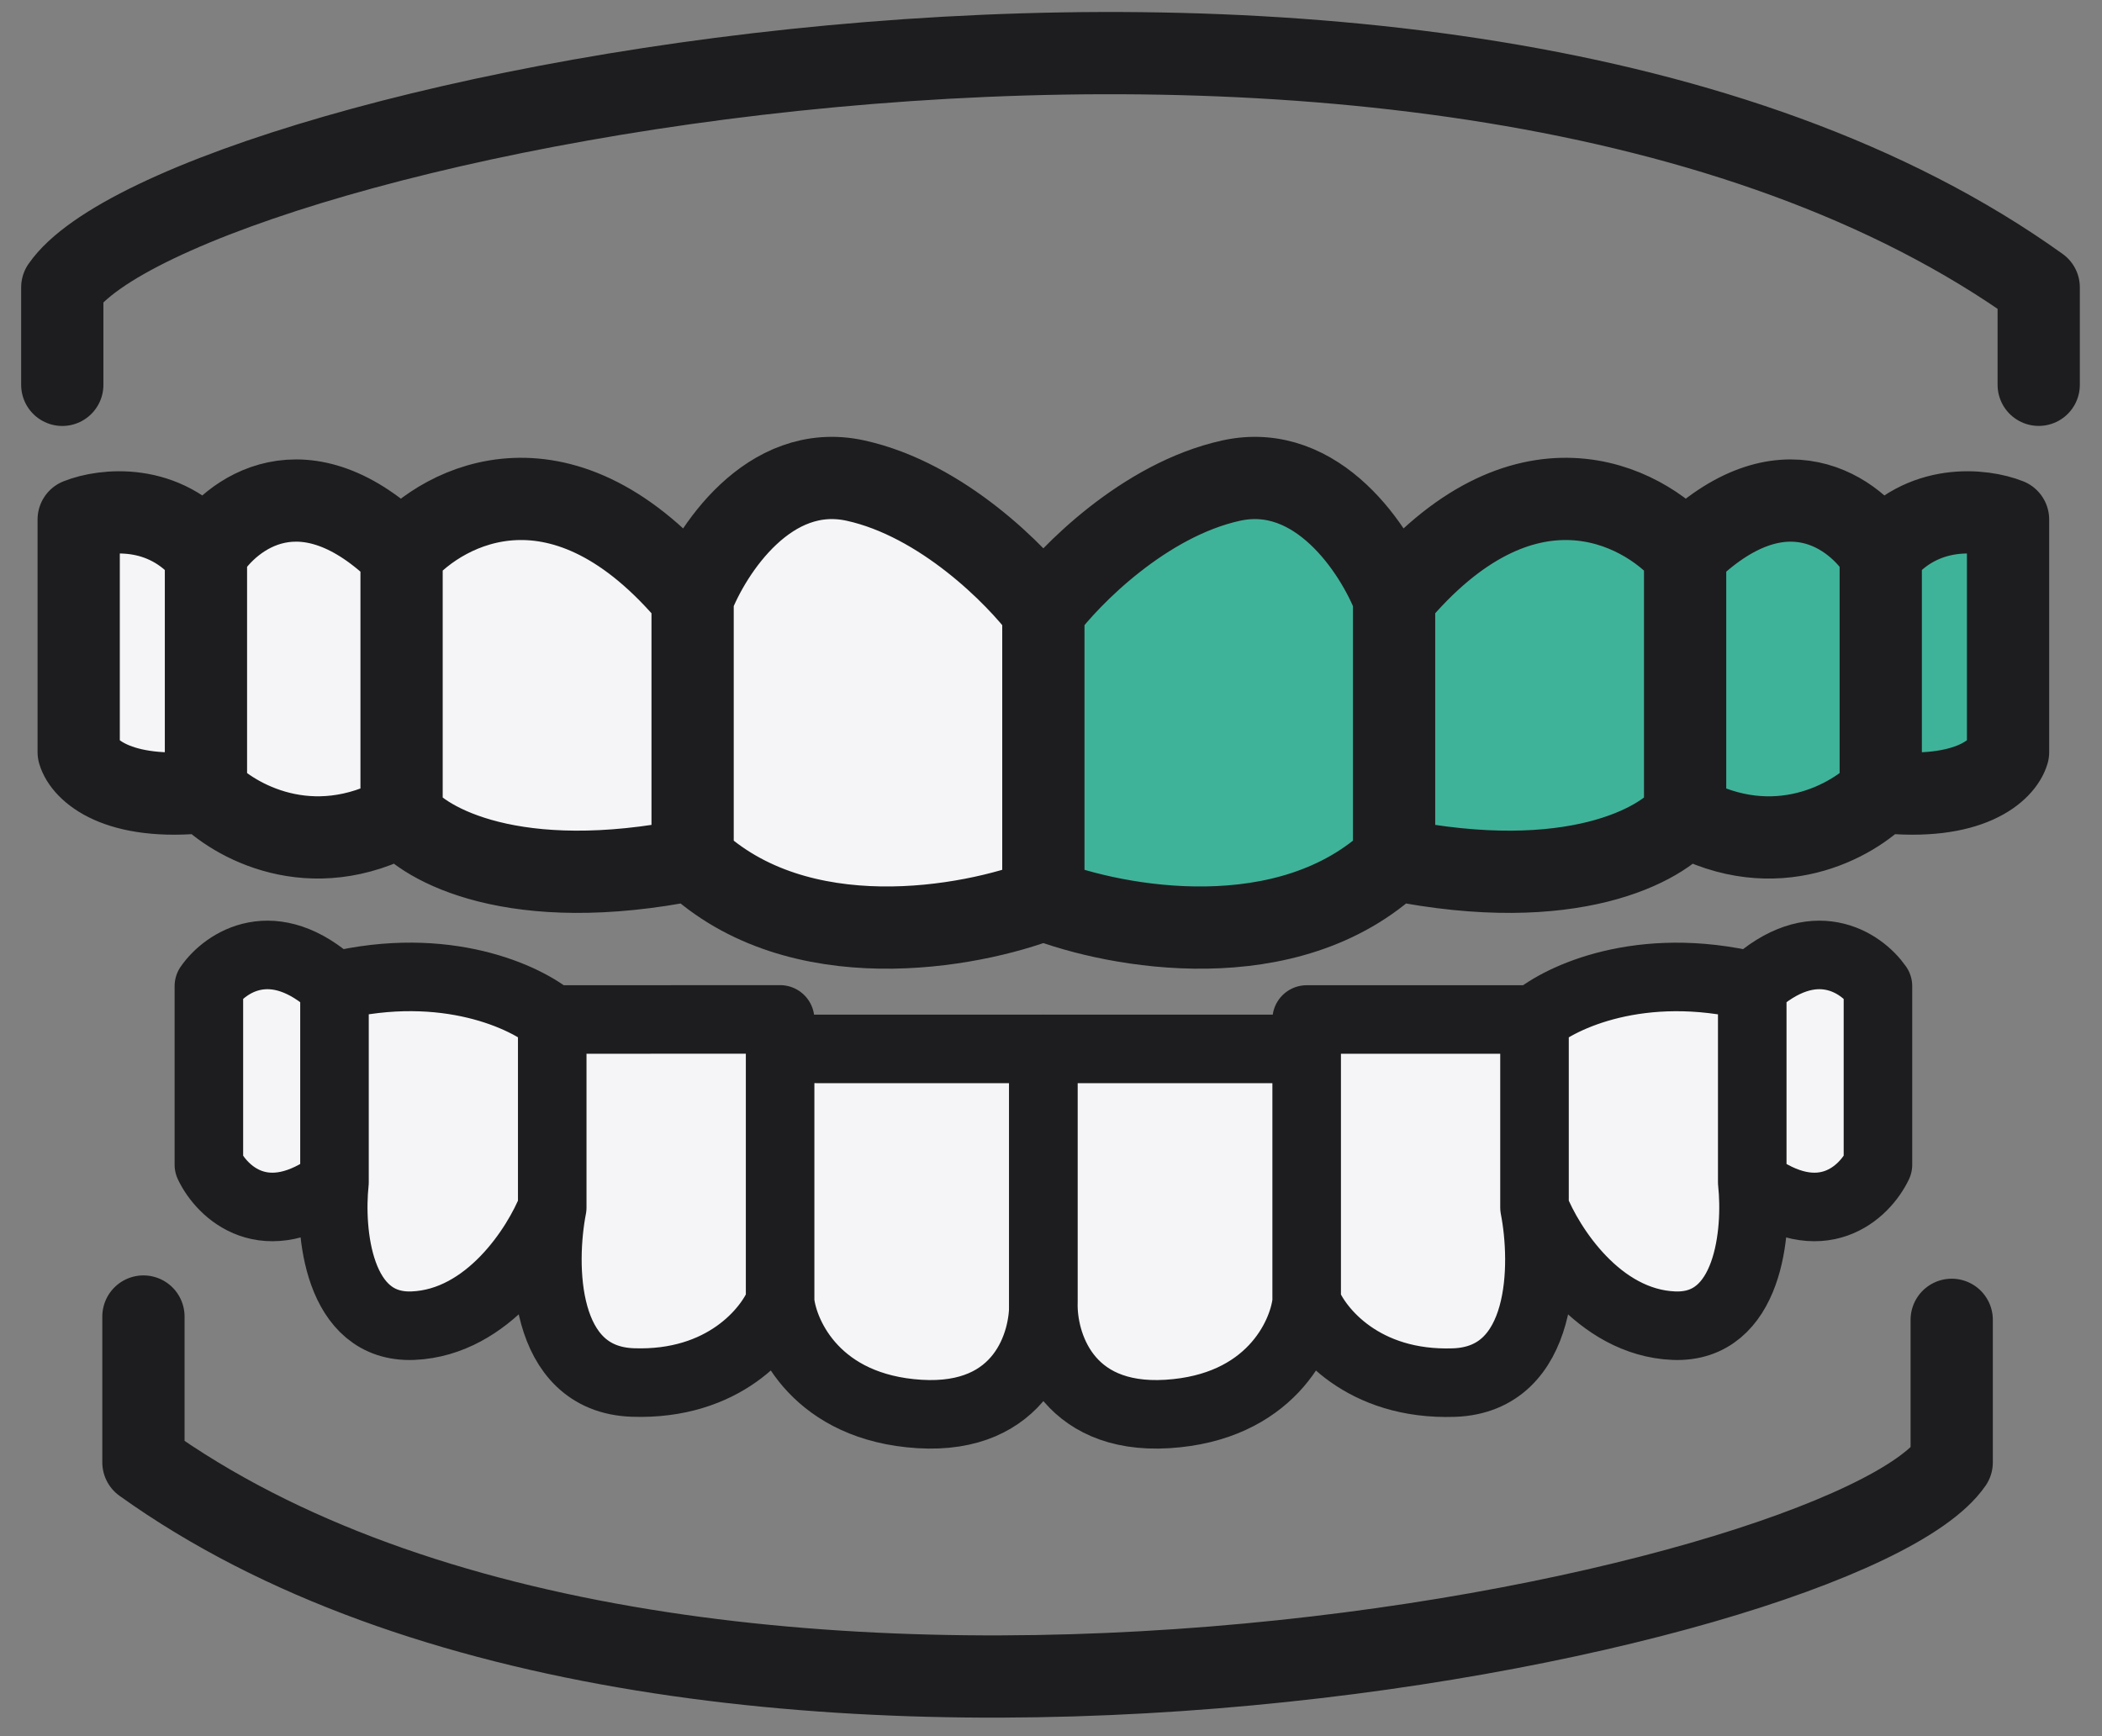 <?xml version="1.0" encoding="UTF-8"?> <svg xmlns="http://www.w3.org/2000/svg" width="46" height="38" viewBox="0 0 46 38" fill="none"><rect x="0" y="0" width="46" height="38" fill="#808080" stroke="none"/> <path d="M4.571 25.492V21.584C4.929 21.068 5.98 20.347 7.32 21.584C9.76 20.999 11.514 21.827 12.085 22.315H17.072V22.958H22.832V28.499C22.86 29.373 22.355 31.086 20.122 30.948C17.887 30.811 17.158 29.258 17.072 28.499C16.828 29.115 15.844 30.329 13.85 30.262C11.857 30.192 11.844 27.678 12.085 26.43C11.758 27.263 10.688 28.945 9.039 29.015C7.389 29.084 7.205 26.953 7.32 25.879C5.808 27.013 4.857 26.094 4.571 25.492Z" fill="#F5F5F7"></path> <path d="M7.32 25.879C5.808 27.013 4.857 26.094 4.571 25.492V21.584C4.929 21.068 5.98 20.347 7.32 21.584M7.32 25.879V21.584V25.879ZM7.32 25.879C7.205 26.954 7.389 29.084 9.039 29.015C10.688 28.946 11.758 27.263 12.085 26.43M7.32 21.583C9.76 20.998 11.514 21.826 12.085 22.314L7.32 21.583ZM12.085 26.429V22.314V26.429ZM12.085 26.429C11.844 27.677 11.857 30.191 13.85 30.259C15.842 30.328 16.828 29.114 17.072 28.498M12.085 22.314L17.072 22.312V22.957M17.072 28.498V22.957V28.498ZM17.072 28.498C17.158 29.257 17.889 30.81 20.122 30.948C22.355 31.085 22.86 29.373 22.833 28.499V22.958L17.072 22.957" fill="#F5F5F7"></path> <path d="M7.32 25.879C5.808 27.013 4.857 26.094 4.571 25.492V21.584C4.929 21.068 5.98 20.347 7.32 21.584V25.879ZM7.32 25.879C7.205 26.954 7.389 29.084 9.039 29.015C10.688 28.946 11.758 27.263 12.085 26.43M7.32 21.583C9.76 20.998 11.514 21.826 12.085 22.314M12.085 22.314V26.429C11.844 27.677 11.857 30.191 13.85 30.259C15.842 30.328 16.828 29.114 17.072 28.498M12.085 22.314L17.072 22.312V22.957M17.072 28.498V22.957M17.072 28.498C17.158 29.257 17.889 30.81 20.122 30.948C22.355 31.085 22.86 29.373 22.833 28.499V22.958L17.072 22.957" stroke="#1D1D1F" stroke-width="1.5" stroke-linecap="round" stroke-linejoin="round"></path> <path d="M41.097 25.492V21.584C40.738 21.068 39.687 20.347 38.346 21.584C35.906 20.999 34.153 21.827 33.581 22.315H28.595V22.958H22.835V28.499C22.807 29.373 23.312 31.086 25.546 30.948C27.78 30.811 28.509 29.258 28.595 28.499C28.839 29.115 29.824 30.329 31.817 30.262C33.811 30.192 33.824 27.678 33.581 26.43C33.91 27.263 34.979 28.945 36.628 29.015C38.278 29.084 38.462 26.953 38.347 25.879C39.859 27.013 40.811 26.094 41.097 25.492Z" fill="#F5F5F7"></path> <path d="M38.346 25.879C39.859 27.013 40.81 26.094 41.097 25.492V21.584C40.738 21.068 39.687 20.347 38.346 21.584M38.346 25.879V21.584V25.879ZM38.346 25.879C38.462 26.954 38.278 29.084 36.628 29.015C34.979 28.946 33.91 27.263 33.581 26.43M38.346 21.584C35.906 20.999 34.154 21.827 33.581 22.315L38.346 21.584ZM33.581 26.43V22.315V26.43ZM33.581 26.43C33.824 27.678 33.811 30.192 31.818 30.261C29.824 30.329 28.839 29.115 28.595 28.499M33.582 22.314H28.595V22.958M28.595 28.499V22.958V28.499ZM28.595 28.499C28.509 29.258 27.779 30.81 25.546 30.948C23.312 31.085 22.807 29.373 22.834 28.499V22.958H28.595" fill="#F5F5F7"></path> <path d="M38.346 25.879C39.859 27.013 40.81 26.094 41.097 25.492V21.584C40.738 21.068 39.687 20.347 38.346 21.584M38.346 25.879V21.584M38.346 25.879C38.462 26.954 38.278 29.084 36.628 29.015C34.979 28.946 33.91 27.263 33.581 26.43M38.346 21.584C35.906 20.999 34.154 21.827 33.581 22.315V26.43M33.581 26.43C33.824 27.678 33.811 30.192 31.818 30.261C29.824 30.329 28.839 29.115 28.595 28.499M28.595 28.499V22.958M28.595 28.499C28.509 29.258 27.779 30.81 25.546 30.948C23.312 31.085 22.807 29.373 22.834 28.499V22.958H28.595M33.582 22.314H28.595V22.958" stroke="#1D1D1F" stroke-width="1.5" stroke-linecap="round" stroke-linejoin="round"></path> <path d="M1.722 16.461V11.371C2.271 11.151 3.597 10.993 4.507 12.119C5.045 11.241 6.656 10.012 8.788 12.119C9.734 11.029 12.331 9.695 15.157 13.088C15.554 12.058 16.823 10.101 18.723 10.519C20.622 10.937 22.254 12.593 22.833 13.368V19.684C21.238 20.305 17.471 21 15.157 18.811C11.258 19.595 9.287 18.486 8.788 17.833C6.8 18.93 5.106 17.955 4.507 17.329C2.543 17.544 1.831 16.84 1.722 16.461Z" fill="#F5F5F7"></path> <path d="M4.507 12.119C3.597 10.993 2.272 11.152 1.722 11.371V16.461C1.832 16.84 2.543 17.545 4.507 17.329M4.507 12.119V17.329V12.119ZM4.507 12.119C5.045 11.241 6.656 10.012 8.788 12.119H4.507ZM4.507 17.329C5.106 17.955 6.8 18.93 8.788 17.832L4.507 17.329ZM8.788 12.119V17.832V12.119ZM8.788 12.119C9.734 11.029 12.331 9.695 15.157 13.088L8.788 12.119ZM8.788 17.832C9.287 18.486 11.258 19.595 15.157 18.811L8.788 17.832ZM15.157 13.088V18.811V13.088ZM15.157 13.088C15.554 12.058 16.823 10.101 18.723 10.519C20.622 10.937 22.254 12.593 22.833 13.368V19.684C21.238 20.305 17.471 21 15.157 18.811" fill="#F5F5F7"></path> <path d="M4.507 12.119C3.597 10.993 2.272 11.152 1.722 11.371V16.461C1.832 16.84 2.543 17.545 4.507 17.329M4.507 12.119V17.329M4.507 12.119C5.045 11.241 6.656 10.012 8.788 12.119M4.507 17.329C5.106 17.955 6.8 18.93 8.788 17.832M8.788 12.119V17.832M8.788 12.119C9.734 11.029 12.331 9.695 15.157 13.088M8.788 17.832C9.287 18.486 11.258 19.595 15.157 18.811M15.157 13.088V18.811M15.157 13.088C15.554 12.058 16.823 10.101 18.723 10.519C20.622 10.937 22.254 12.593 22.833 13.368V19.684C21.238 20.305 17.471 21 15.157 18.811" stroke="#1D1D1F" stroke-width="1.8" stroke-linecap="round" stroke-linejoin="round"></path> <path d="M43.943 16.461V11.371C43.394 11.151 42.068 10.993 41.159 12.119C40.62 11.241 39.009 10.012 36.877 12.119C35.931 11.029 33.334 9.695 30.508 13.088C30.111 12.058 28.843 10.101 26.942 10.519C25.043 10.937 23.411 12.593 22.833 13.368V19.684C24.427 20.305 28.195 21 30.508 18.811C34.407 19.595 36.378 18.486 36.877 17.833C38.865 18.93 40.559 17.955 41.158 17.329C43.123 17.544 43.833 16.84 43.943 16.461Z" fill="#3FB399"></path> <path d="M41.158 12.119C42.068 10.993 43.393 11.152 43.944 11.371V16.461C43.833 16.84 43.123 17.545 41.158 17.329M41.158 12.119V17.329M41.158 12.119C40.62 11.241 39.009 10.012 36.877 12.119M41.158 17.329C40.559 17.955 38.865 18.931 36.877 17.832M36.877 12.119V17.832M36.877 12.119C35.931 11.029 33.334 9.695 30.508 13.088M36.877 17.832C36.378 18.486 34.407 19.595 30.508 18.811M30.508 13.088V18.811M30.508 13.088C30.111 12.058 28.843 10.101 26.942 10.519C25.043 10.937 23.411 12.593 22.833 13.368V19.684C24.427 20.305 28.195 21 30.508 18.811M1.363 8.423V6.29C3.908 2.607 31.489 -3.123 44.615 6.29V8.422M42.711 28.887V32.007C40.382 35.374 15.148 40.612 3.139 32.007V28.815" stroke="#1D1D1F" stroke-width="1.8" stroke-linecap="round" stroke-linejoin="round"></path> </svg> 